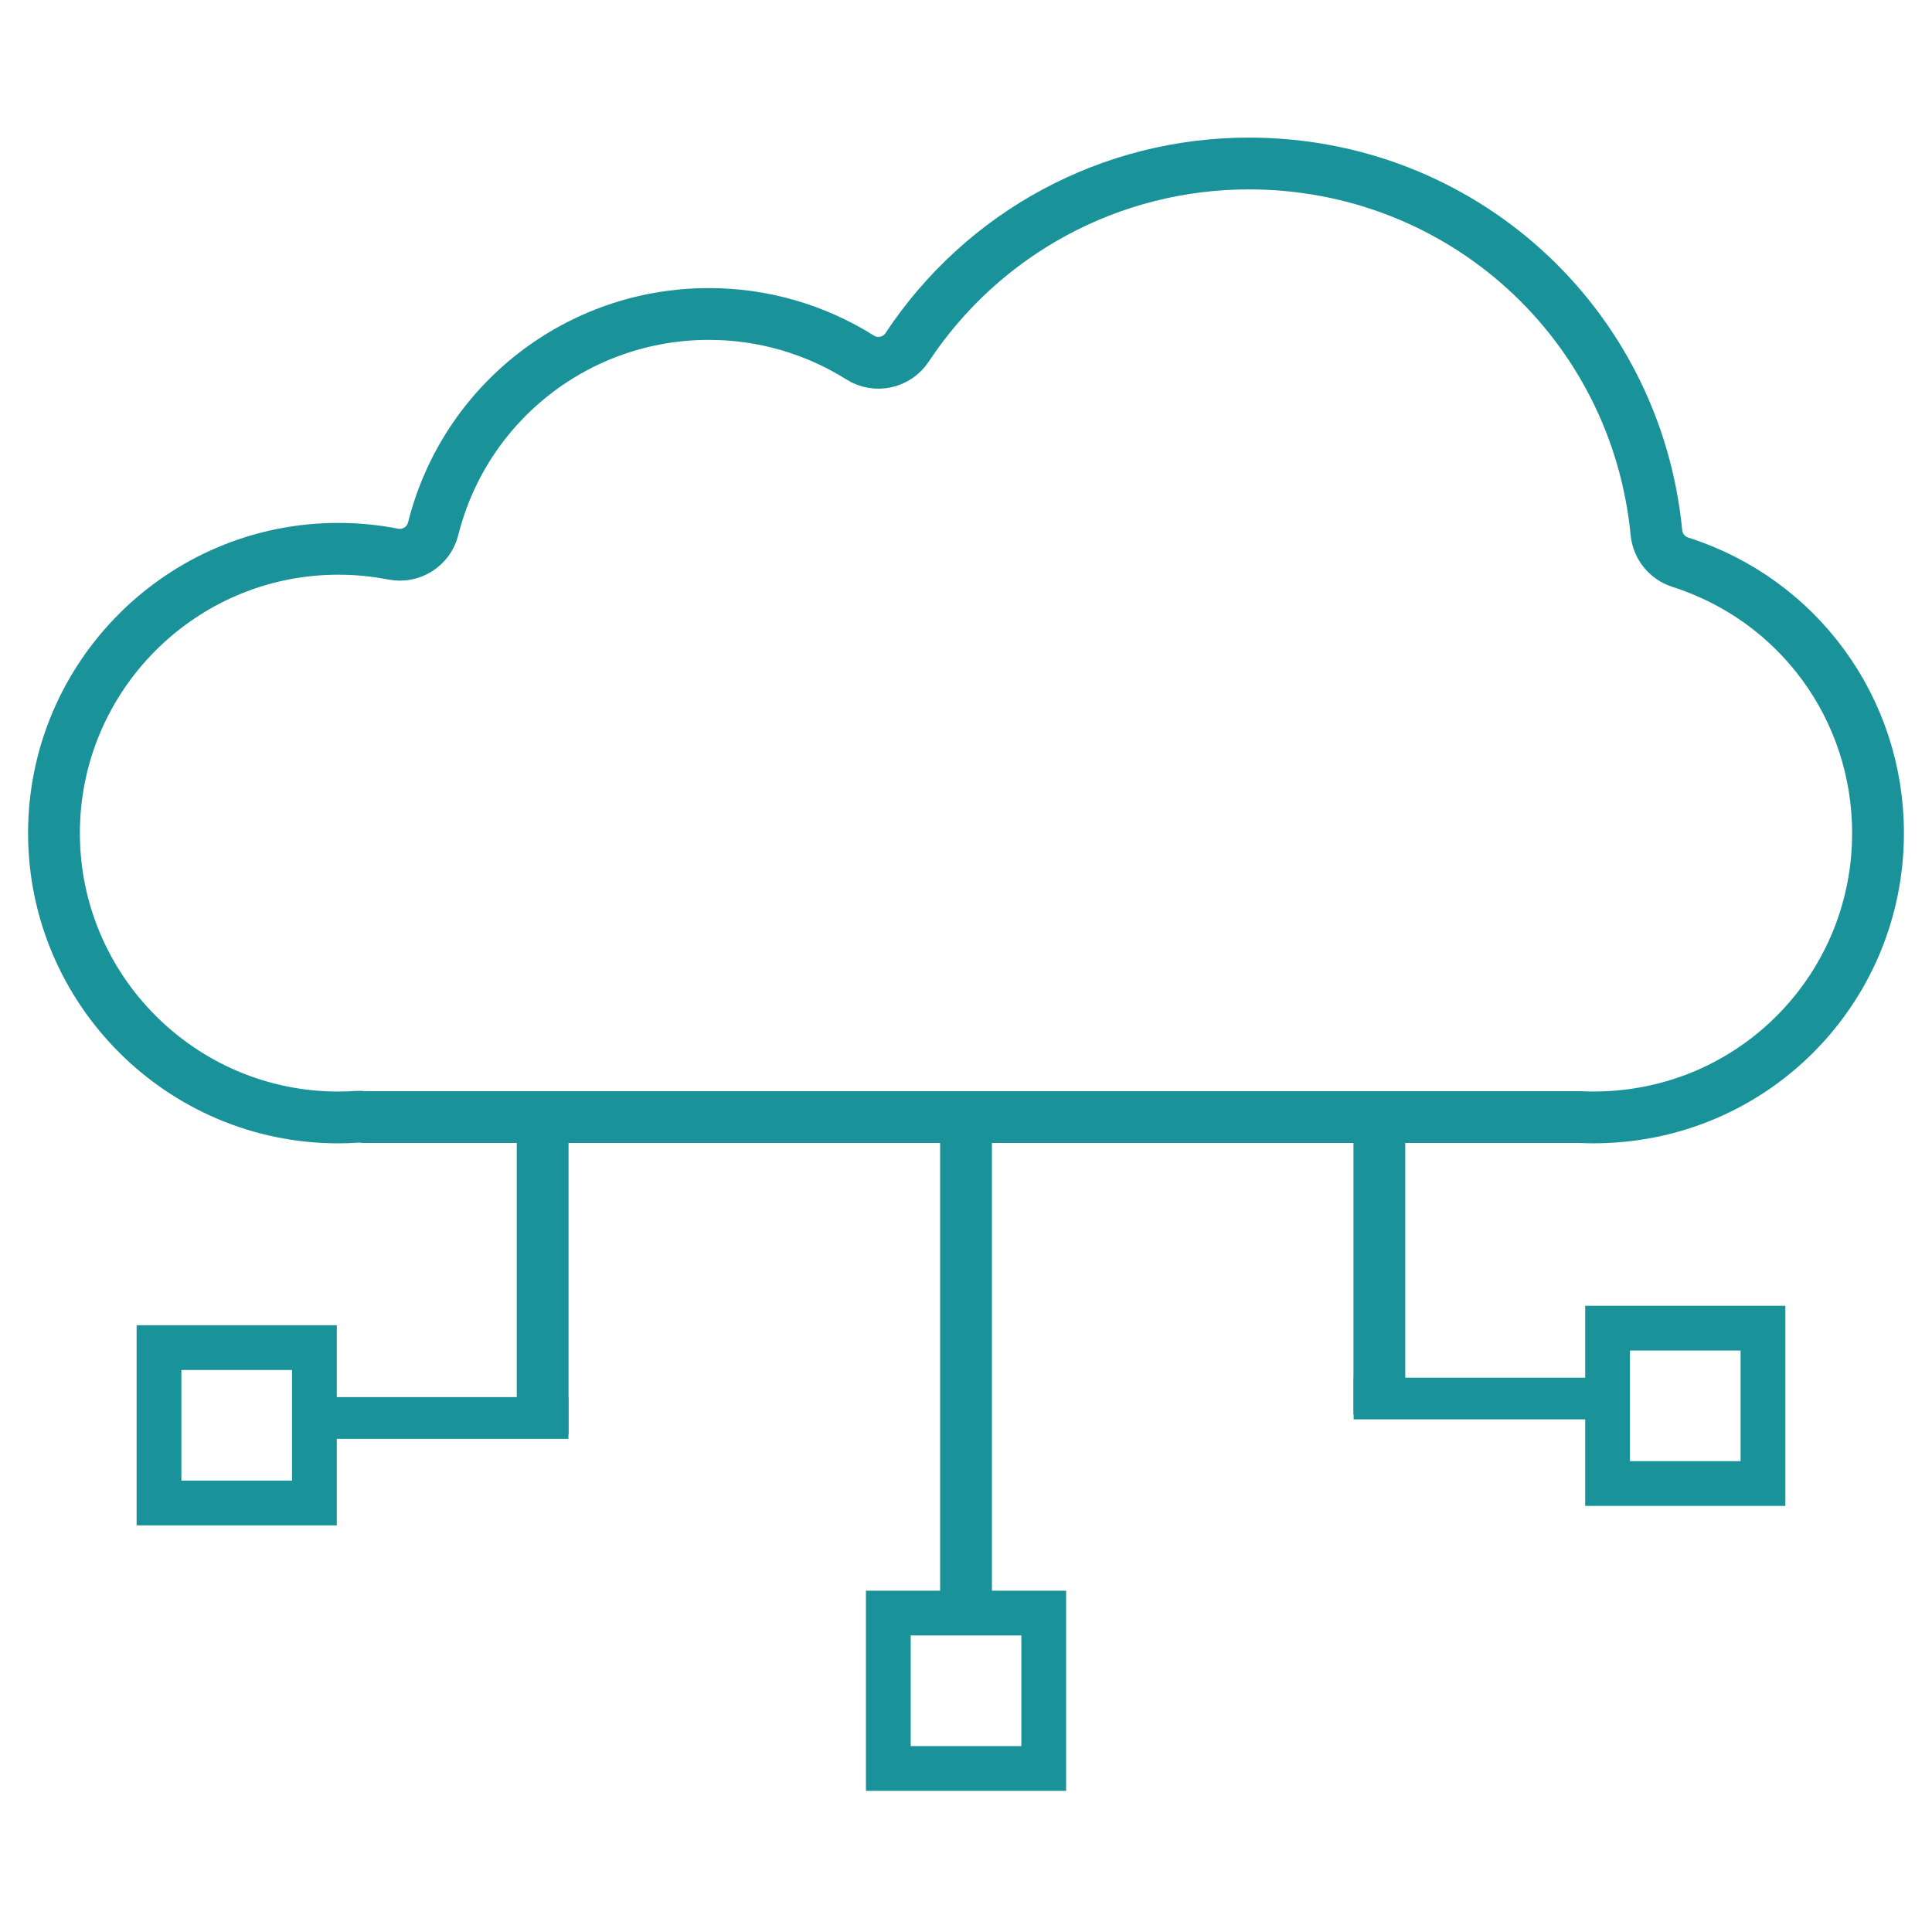 <?xml version="1.0" encoding="utf-8"?>
<!-- Generator: Adobe Illustrator 16.0.0, SVG Export Plug-In . SVG Version: 6.00 Build 0)  -->
<!DOCTYPE svg PUBLIC "-//W3C//DTD SVG 1.1//EN" "http://www.w3.org/Graphics/SVG/1.1/DTD/svg11.dtd">
<svg version="1.1" id="レイヤー_1" xmlns="http://www.w3.org/2000/svg" xmlns:xlink="http://www.w3.org/1999/xlink" x="0px"
	 y="0px" width="64px" height="64px" viewBox="0 0 64 64" style="enable-background:new 0 0 64 64;" xml:space="preserve">
<g>
	<path style="fill:none;stroke:#199399;stroke-width:1.716;stroke-miterlimit:10;" d="M11.828,36.995
		c-0.213,0.016-0.422,0.022-0.622,0.022c-5.193,0-9.418-4.227-9.418-9.419c0-5.194,4.225-9.418,9.418-9.418
		c0.61,0,1.223,0.059,1.821,0.176c0.593,0.115,1.175-0.253,1.322-0.839c1.051-4.189,4.808-7.116,9.133-7.116
		c1.78,0,3.512,0.499,5.011,1.442c0.522,0.329,1.213,0.181,1.555-0.334c2.524-3.816,6.757-6.093,11.324-6.093
		c7.017,0,12.821,5.26,13.5,12.233c0.045,0.452,0.354,0.835,0.787,0.974c3.918,1.249,6.553,4.856,6.553,8.975
		c0,5.042-3.941,9.174-8.972,9.407c-0.002,0-0.006,0-0.007,0c-0.311,0.015-0.568,0.015-0.879,0c-0.017,0-0.035,0-0.052,0h-40.24
		C11.985,36.994,11.906,36.99,11.828,36.995z"/>
	
		<line style="fill:none;stroke:#199399;stroke-width:1.716;stroke-miterlimit:10;" x1="32.001" y1="36.922" x2="32.001" y2="53.581"/>
	
		<line style="fill:none;stroke:#199399;stroke-width:1.716;stroke-miterlimit:10;" x1="45.693" y1="36.85" x2="45.693" y2="46.861"/>
	
		<line style="fill:none;stroke:#199399;stroke-width:1.381;stroke-linecap:square;stroke-miterlimit:10;" x1="45.531" y1="46.328" x2="53.236" y2="46.328"/>
	
		<rect x="29.427" y="53.435" style="fill:none;stroke:#199399;stroke-width:1.483;stroke-miterlimit:10;" width="5.148" height="5.148"/>
	
		<rect x="53.253" y="43.997" style="fill:none;stroke:#199399;stroke-width:1.483;stroke-miterlimit:10;" width="5.148" height="5.147"/>
	
		<line style="fill:none;stroke:#199399;stroke-width:1.716;stroke-miterlimit:10;" x1="17.976" y1="37.493" x2="17.976" y2="47.505"/>
	
		<line style="fill:none;stroke:#199399;stroke-width:1.383;stroke-linecap:square;stroke-miterlimit:10;" x1="18.139" y1="46.972" x2="10.403" y2="46.972"/>
	
		<rect x="5.267" y="44.641" style="fill:none;stroke:#199399;stroke-width:1.483;stroke-miterlimit:10;" width="5.148" height="5.147"/>
</g>
</svg>
